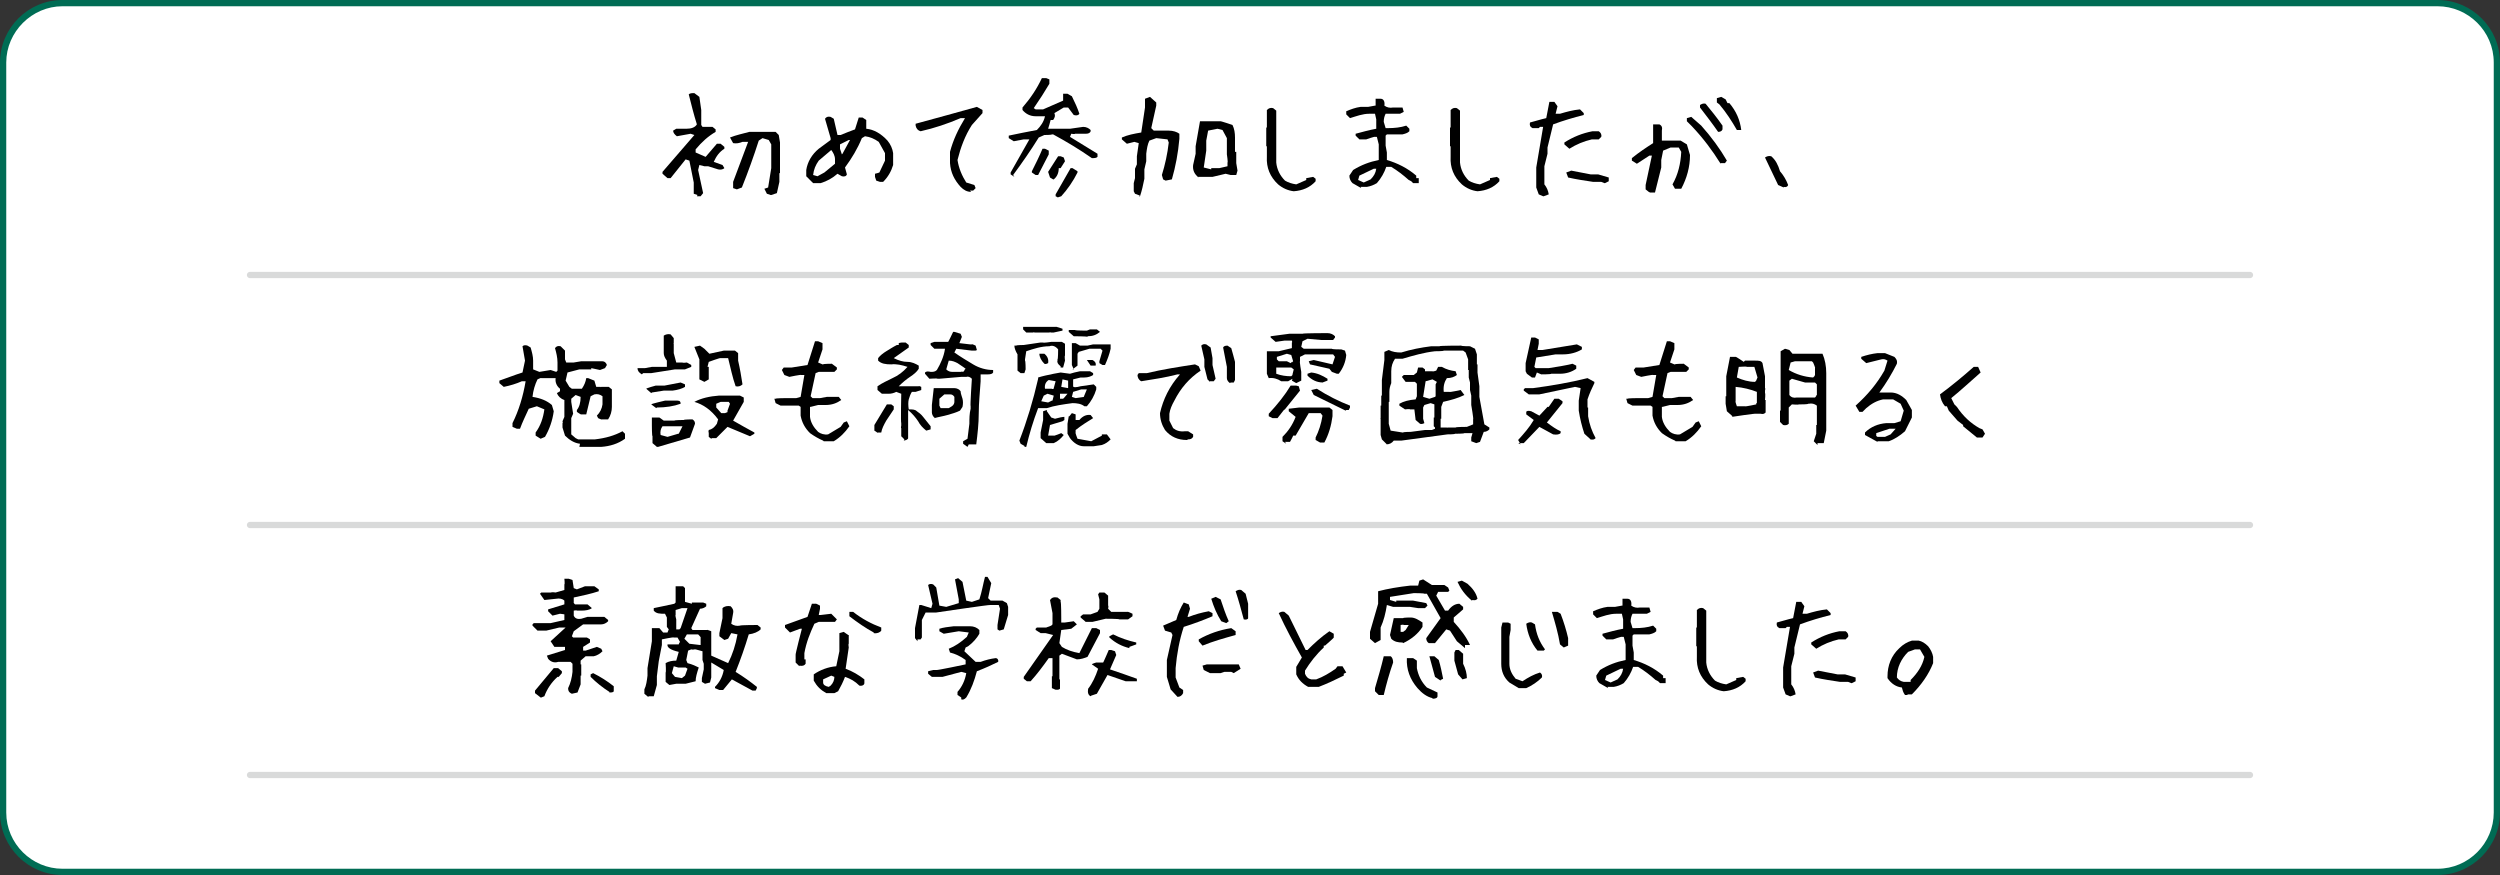 <?xml version="1.0" encoding="UTF-8"?>
<svg id="contents" xmlns="http://www.w3.org/2000/svg" version="1.1" viewBox="0 0 400 140">
  <rect x="0" y="0" width="400" height="140" fill="#333333" stroke="none"/>
  <!-- Generator: Adobe Illustrator 29.8.2, SVG Export Plug-In . SVG Version: 2.1.1 Build 3)  -->
  <defs>
    <style>
      .st0 {
        fill: none;
        stroke: #d9dada;
        stroke-linecap: round;
        stroke-linejoin: round;
        stroke-width: 1px;
      }

      .st1 {
        fill: #fff;
      }

      .st2 {
        fill: #006c54;
      }
    </style>
  </defs>
  <g>
    <path class="st1" d="M10,.5h380c5.2,0,9.5,4.2,9.5,9.5v120c0,5.2-4.2,9.5-9.5,9.5H10c-5.2,0-9.5-4.2-9.5-9.5V10C.5,4.8,4.8.5,10,.5Z"/>
    <path class="st2" d="M390,1c4.9,0,9,4,9,9v120c0,4.9-4,9-9,9H10c-4.9,0-9-4-9-9V10C1,5.1,5.1,1,10,1h380M390,0H10C4.5,0,0,4.5,0,10v120c0,5.5,4.5,10,10,10h380c5.5,0,10-4.5,10-10V10c0-5.5-4.5-10-10-10h0Z"/>
  </g>
  <g>
    <path d="M111.6,31.2l-.6-.2v-.8c0,0,0-1,0-1l-.7-3.5-.6-.2-2.4,3h-.5l-.8-.7v-.3l5.1-5.9-.6-.2-2.2.4c-.4-.3-.6-.6-.6-.9l.5-.3h1.6c.8,0,1.4-.2,1.7-.7-.5-1.6-.9-3.2-1.3-4.8.2-.2.5-.2.9-.2l.8.6.3,2.1v2.4l.2.3h1.6l.5.4v.4c-1.2.7-2.2,1.6-3.2,2.8v.5l1.6.7,1.8-2.1h.6l.6.5v.3c-.8.5-1.3,1.2-1.7,2.1l1.4.5.3.5c-.2.2-.6.3-1,.2l-1.6-.5h-.6c0,0-.8-.2-.8-.2l-.2.8.8,3.7-.4.5h-.6ZM123.3,31.2l-.6-.2-.4-.8.6-.2.5-3.1v-3.8l-.4-.7-1-.3-.6.4c-.8,2.5-1.7,5-2.7,7.5l-.8.3-.6-.2v-1c0,0,2.4-6.4,2.4-6.4h-.9c-.5.2-1,.3-1.5.2l-.5-.9c1-.4,2-.6,3.1-.9h4.2l.5.5.2,1.2v4.9h-.1v1.4l-.4,1.8-.9.3Z"/>
    <path d="M130.1,29.3l-1.1-1.1v-1c.2-1.3.9-2.5,2-3.4l1.9-1.4v-.3l-.9-3.1c.2-.3.5-.4.9-.3l.5.3.6,2.6h.5c.7-.3,1.5-.6,2.3-.9l.6-1.9h.6l.6.4v1.4c1.2.1,2.4.8,3.4,1.9.5.6.8,1.3.9,2v1.9c-.3,1-.8,1.9-1.6,2.7h-.5c0,0-.6-.2-.6-.2l-.2-.6v-.5c.1,0,.7-.2.7-.2l.9-1.9v-1.2l-1-1.8c-.7-.5-1.4-.8-2.2-.9l-.5.3c-.7,1.7-1.6,3.2-2.7,4.7l.3,1.1c-.1.3-.4.4-.8.3l-.7-.4c-.8.7-1.7,1.2-2.7,1.5h-1.2ZM131.9,27.6l1.7-1.4v-.7c0-.6-.3-1.1-.6-1.5l-2,1.7c-.5.7-.8,1.4-.9,2.3l.7.2,1.1-.6ZM134.8,24.6l1.2-2.2h-.2l-1.4.7v.7c0,0,.3.9.3.9h0Z"/>
    <path d="M155.4,30.7c-.7,0-1.2-.3-1.7-.8-1-1.1-1.6-2.3-1.7-3.8v-1.8c.5-1.9,1.3-3.6,2.4-5.4h-.7c-2.1.9-4.2,1.6-6.4,2.1-.4-.1-.7-.4-.8-.9v-.3c3.3-.9,6.6-1.8,9.8-2.7l.9.5v.5c0,0-1.7,1.9-1.7,1.9-1.1,1.7-1.8,3.6-2.3,5.6.2,1.3.7,2.5,1.4,3.6l1.3.4.2.5-.4.4h-.5Z"/>
    <path d="M162.3,28.3l-.6-.4v-.3c0,0,3-5.3,3-5.3h-.9l-1.6.3-.8-.5v-.4c1.4-.3,2.9-.6,4.5-.9.6-.6,1.1-1.3,1.3-2.2h-1.5c-.9,0-1.6-.4-2.1-1v-.4c1.3-1.5,2.3-3,3.1-4.7h.7c0,0,.5.2.5.2v.7c-.7,1.2-1.6,2.6-2.5,3.9l.3.2h1.2l3.2-1.4v-1.1h.7l.7.4c.5,1,.9,1.9,1.2,2.8-.2.3-.5.3-.9.2l-.9-1.2h-.7l-1.5.9c.2.5,0,.8-.2,1.1h-.4c0,.1-.4,1.4-.4,1.4h2c0,.1,0,0,0,0h1.5l2.1-.3c.5,0,.9.2,1.2.5v.2c-.1.3-.4.4-.8.4h-1.7c0,.1-.6,0-.6,0l-.2.5,4.4,2.7v.5c-.2.2-.5.2-.9.2-2-1.4-4-2.6-6.2-3.8h-.2c0,.1-1.2.1-1.2.1l-.9.4c-1.3,2.1-2.7,4.1-4.1,6ZM165.7,28l-.6-.4v-.2c.6-1.2,1.2-2.4,1.7-3.6h.4c0,0,.6.3.6.3v.6c0,0-1.7,3.3-1.7,3.3h-.4ZM168.5,28.7l-.5-.3-.3-.9,1.6-2.5h.4l.5.2.2.6-.7,1.1h-.3c0,.8-.3,1.4-.8,1.8ZM169.3,31.6h0s-.4-.2-.4-.2v-.3l2.4-4.2h.3c0,0,.8.5.8.5v.2c-.7,1.4-1.6,2.7-2.6,3.8l-.6.2Z"/>
    <path d="M182.4,31.3l-.8-.3-.2-.4v-1.3l.2-.8v-1.5l.3-.7v-1.3l.3-2.1-.7-.2-1.2.3-.8-.7v-.3c.9-.4,1.9-.6,3.1-.8l.6-4v-1.4l.8-.3,1,.9v.5l-.8,3.6.4.4h2.4c.7,0,1.3.2,1.7.5v.8c-.2,2.3-.6,4.4-1.2,6.5l-1,.2-.4-.2-.2-.7c.5-1.6.9-3.4,1.1-5.2l-.2-.5-1.8-.2-1.1.4c-.3.6-.4,1.3-.5,2.1v1.2l-.3,1.3v1.5c-.2,1-.4,1.9-.7,2.8h-.2ZM191.8,28.4c-.7-.5-1-1.2-.9-2l.4-1.8v-1.2l.7-4h0s2.9,0,2.9,0h.3c0-.1,2,.6,2,.6.3.6.4,1.3.4,2v2.3h.2v1.8l.2,1.2-.2.7h-.9c0,0-.8-.2-.8-.2l-2.1.5h-2.4ZM196.4,26.7v-.7c.1,0-.1-1.3-.1-1.3v-2.6l-.7-1.3-.8-.2-1.5.3-.3,1.6v1.6l-.4,2.7,1.2.3v-.2h1.3l1.3-.3Z"/>
    <path d="M207,30.6c-.9-.1-1.8-.5-2.5-1.1-1.3-1.2-1.9-2.7-1.8-4.4v-1.7h-.1v-3h.1v-2.8c.3-.3.6-.4,1-.3l.5.4v.7h0v2.4h0v2.3h0v1.7h0v1.2c.1,1.1.6,2.1,1.4,2.9.5.3,1.1.5,1.8.6l1.6-.7v-.3c0,0,1.1-.2,1.1-.2l.4.3v.4c-.9,1-2.1,1.5-3.5,1.6Z"/>
    <path d="M217.8,30.1l-1.4-.8c-.3-.3-.5-.7-.5-1.2l.6-.9c1.3-.8,2.6-1.3,4.1-1.6h0v-2.5l-.3-1.2h-.3c0-.1-1.4.4-1.4.4h-1.1l-.6-.6v-.3c1.1-.3,2.2-.6,3.3-.8h0v-1.5l-.2-.9h-.9c-1.1,0-2.1.4-3.1.7l-.6-.6v-.5c.7-.3,1.5-.6,2.3-.7h1.2l1.1-.2h.1v-1.1h.8c.5,0,.7.5.6,1.1.4.3.9.4,1.4.3h1c0,0,.5,0,.5,0l.2.7-.6.3h-1.2c0,0-1.1,0-1.1,0-.2.4-.3.8-.3,1.3l.3,1h.4c1,0,2-.1,2.9-.4l.5.5v.4c-.3.3-.7.4-1.1.5h-1.5c0,0-1,0-1,0l-.2.2v1.6l.2,1.1h0v1.2c1.7.5,3.3,1.3,4.7,2.5v.4c0,0,.4,0,.4,0v.3c0,0,0,.5,0,.5h-.9c0,0-.3-.3-.3-.3l-.4-.2c-.9-.8-1.8-1.5-2.8-2.1h-.8c-.3.9-.8,1.8-1.5,2.6-.5.3-1,.5-1.6.6h-1ZM219.3,28.7c.5-.5.8-1,.9-1.7h-.4l-2.3,1.1-.2.7.9.4,1.1-.5Z"/>
    <path d="M236.4,30.6c-.9-.1-1.8-.5-2.5-1.1-1.3-1.2-1.9-2.7-1.8-4.4v-1.7h-.1v-3h.1v-2.8c.3-.3.6-.4,1-.3l.5.4v.7h0v2.4h0v2.3h0v1.7h0v1.2c.1,1.1.6,2.1,1.4,2.9.5.3,1.1.5,1.8.6l1.6-.7v-.3c0,0,1.1-.2,1.1-.2l.4.3v.4c-.9,1-2.1,1.5-3.5,1.6Z"/>
    <path d="M246.9,31.4l-.7-.3-.4-1.1v-1h0v-2.2l1.1-6.5h-.5l-.2.2h-1c-.4-.2-.5-.5-.4-.9.8-.2,1.7-.5,2.6-.7l.5-2.6h.8c0,0,.5.7.5.7l-.3,1.2h.7c1-.3,2.1-.6,3.2-.7l.6.6v.3c-1.6.4-3.3.9-4.9,1.5-.3,1.2-.6,2.5-.9,3.7v1l-.5,2v2.9c.4.5.6,1,.7,1.6l-.8.3ZM251.1,23.8l-.8-.7v-.3c1.4-.9,2.9-1.5,4.5-1.8h1c.3.2.5.5.4.9l-.4.4h-1.1c-1.3.3-2.5.8-3.6,1.5ZM256.7,29.3l-.5-.2h-1.3c-1.3-.2-2.7-.4-4-.7l-.3-.8.8-.3c1,.2,2,.4,3.1.6h1.2l1.7.5v.2c0,0,0,.4,0,.4l-.6.3Z"/>
    <path d="M263.8,30.7l-.5-.4v-.7l1-4.7h-.4c0,0-2,1.3-2,1.3l-.8-.5v-.4c1.1-.9,2.3-1.7,3.4-2.4v-3h1c.4.2.5.5.4,1h0v1.6h.9c0,0,.4,0,.4,0h1.7l1,.6.5,1.7c0,1.9-.5,3.7-1.4,5.4h-1c0,0-.4-.7-.4-.7.9-1.6,1.3-3.3,1.4-5.2l-.4-.7h0c0,0-1.3,0-1.3,0l-1.2.5-.3,1.5v1.2c-.3,1.3-.7,2.7-1,4h-.8ZM275.3,26.2c-1.3-2.1-2.8-4.1-4.6-6l-.8-.8v-.5l.7-.2,1.6,1.4c1.6,1.8,3,3.7,4.1,5.6l-.3.4h-.7ZM274.9,21.1c-.9-1.3-1.9-2.6-2.9-3.9v-.4c.3-.2.6-.3.9-.2.9,1.1,1.8,2.2,2.7,3.5v.6c-.1.3-.4.4-.7.4ZM277.9,20.8c-.8-1.4-1.7-2.8-2.8-4.1l-.4-.3v-.7c0,0,.7-.2.7-.2l.7.4.3.6h.3c1.1,1.3,1.7,2.7,1.9,4.3h-.7Z"/>
    <path d="M285.4,30l-.9-.4-2.1-4.4c.3-.2.6-.3,1-.2.7.6,1.1,1.4,1.4,2.4.6.7,1,1.4,1.3,2.2-.1.3-.4.4-.7.3Z"/>
    <path d="M92.8,71c-.9-.1-1.7-.6-2.4-1.3l-.4-1.3v-.7c.1,0,0-.3,0-.3l.3-.7v-2.7c-.6-.2-1-.6-1.2-1.1l.5-.3v-.4c-.5-.4-.8-1-.7-1.7h-2.3c0-.1-.6.2-.6.2-.4.8-.7,1.8-.8,2.8,1.3.2,2.3.6,3.1,1.3l.3,1c-.2,1.5-.7,2.9-1.4,4.1l-.7.3-.8-.5v-.5c.8-1.1,1.2-2.3,1.4-3.7l-1.2-.5-1.3.4c-.5,1.1-1,2.1-1.4,3.2h-.5c0,0-.7-.3-.7-.3v-.6c1-2,1.7-4.3,2.1-6.7h-.6c-.9.4-1.9.7-2.9.9l-.7-.6v-.4c1.2-.4,2.4-.9,3.7-1.3l.4-1.9-.4-2.3c.2-.2.5-.2.8-.1l.5.3c.2.7.4,1.4.4,2.1v1.4l1,.4,1.8-.3.9.3.2-.2v-1.3c0-.8-.2-1.6-.4-2.3.2-.3.5-.4.9-.3l.7.7v1.4l.2.5h1.2l1.2-.2h3.3c.5,0,.7.3.8.6l-.3.5-.8.3-1.4-.3v.2h-1.9l-1.9.5-.3,1.3.6,1,.4.3h1.6c.4-.6.6-1.1.7-1.7h.3c0,0,1,.4,1,.4l.3,1h.7c0,.1.1,0,.1,0h1.2l.5.4v.4c0,0,0,.1,0,.1v2.3c0,.7-.2,1.4-.6,2h-1c0,.1-.6-.2-.6-.2l-.2-.4c.5-.5.8-1.1.9-1.8v-1.3c-.4-.3-.8-.4-1.3-.3l-.6.3-.7,2.9h-.8c0,.1-.7-.4-.7-.4v-.3c.4-.5.6-1.2.6-2.1l-.8-.3-.7.6v.5l.3,1.9-.3.7v2.6l.7.6.4.2h2.7c1.7-.2,3.1-.6,4.4-1.3l.4.4v.8c-1.1.8-2.4,1.2-3.8,1.3h-1.4c0,0-2.1,0-2.1,0Z"/>
    <path d="M102.7,59.9c-.5-.3-.7-.6-.7-1h.5c0,0,.7,0,.7,0l1.1-.2h2.4v-1c-.3-.4-.5-.8-.5-1.2v-1.3h0v-1.5c.3-.2.7-.3,1.1-.2l.5.6v.8c-.1,0,0,.1,0,.1v1.5l.4,1.5h1c0,.1.7,0,.7,0l.7.4v.3c0,0-1,.4-1,.4h-1.6l-3.8.6h-1.3ZM104.2,62.9l-.8-.7h0c0-.1,1.5-.5,1.5-.5h1.4l2.6-.5.7.3v.4c-.5.3-1.2.5-2,.6h-1.4l-1.9.3ZM105,65.3l-.8-.6h0c0-.1,2.2-.6,2.2-.6h2c.4,0,.5.2.5.5-1.1.4-2.4.6-3.8.6ZM105.1,71.5l-.7-.6v-1.1c-.1,0-.1-1.7-.1-1.7h0v-1.3h0s1.2,0,1.2,0l.7.5h1.7c0-.1,1.4-.1,1.4-.1h.1c0-.1,1.4-.1,1.4-.1.3.2.4.4.4.7l-.8,2.2-5.1,1.5ZM108.6,69.4l.6-1.2h-3.2c-.3.4-.4.9-.3,1.4l1.1.3,1.7-.5ZM113.8,70.2l-.4-.3v-.7c-.1,0,0-.4,0-.4.5-.1.9-.4,1.3-1l.2-.7c-1.1-1.5-2.4-2.4-3.8-2.8h0c1.1-.6,2.5-.9,3.9-1h3.4l.6.3v.7c0,0-1.7,3-1.7,3,1.2.7,2.3,1.3,3.4,1.9v.2c0,0-.7.4-.7.4l-3.6-1.5-1.8,1.8h-.7ZM117.7,61.8c-.5-1.4-.8-2.9-1.2-4.5h-1.2c0-.1-1.9.6-1.9.6l-.2.8h.2v2l-.7.4-.8-.4h0v-3.2l-.8-2,.9-.2.7.5.8.8,2.3-.5h1.8l.5.4v1.2c.3,1.3.5,2.5.7,3.8-.3.3-.7.4-1.1.3ZM116.4,66v-.3l.4-1.1-.2-.3h-1.3l-.7.3v.6l.8.9h.6l.5-.2Z"/>
    <path d="M131.7,70.5c-.7-.3-1.4-.7-2.1-1.2-.8-.8-1.3-1.7-1.5-2.8v-1.4l-.3-.2h-2.9c0,0-.8-.4-.8-.4l-.2-.7h.2c0-.1,1.7-.1,1.7-.1h0c0,0,1.6,0,1.6,0l.7-.2.6-3.5h-.5c0-.1-1.9.3-1.9.3l-.8-.3-.4-.8.3-.4h1.3l2.5-.4,1.2-3.8h.5c0,0,.7.3.7.3v1c0,0-.7,2.1-.7,2.1l.7.3h.1c0-.1,1.4-.1,1.4-.1l.8.6v.3l-.4.4h-2.5l-.5.2-.8,3.7.3.3h1.2l1.1-.2h1.9l.4.5c-.7.5-1.5.8-2.5.8h-1.2l-1.2.3h-.1v1.6c.1.9.6,1.7,1.3,2.4.4.3,1,.5,1.6.4l2-1.2.5-.7.5-.2.4.8c-.7,1-1.5,1.8-2.5,2.4h-.5c0,0-1.1,0-1.1,0Z"/>
    <path d="M140.5,69.3h0c0,0-.6-.4-.6-.4v-.9c0,0,2-3.3,2-3.3h.7c0,0,.4.3.4.3v.5c-.4.6-.8,1.2-1.2,1.8-.4.7-.7,1.3-.8,1.9h-.6ZM144.7,70.3l-.5-.5v-1.3c-.1,0,0-.4,0-.4v-.4c-.1,0,0-4.7,0-4.7l-.8-.3c-.4.2-.8.3-1.2.3h-1.1l-.7-.6v-.6c.7-.5,1.6-.9,2.4-1.3.9-.4,1.7-1,2.4-1.8-.9-.3-1.8-.5-2.6-.4-.9,0-1.6-.1-2.1-.6v-.4c.3-.4.8-.8,1.3-1.1s1.1-.7,1.7-1h.3v-.3c0,0,.3-.1.5-.1h.6l.5.4v.4l-2.4,1.7c.8.4,1.5.6,2.2.6.7,0,1.3.3,1.8.6v.5c-.3.5-.8.9-1.4,1.3-.6.4-1.2.9-1.8,1.5h3.2c0-.1.4.1.4.1v.5c0,0-.9.3-.9.3h-.6c-.2.3-.4.8-.5,1.2-.1.4-.1,1,0,1.6.6,0,1,0,1.3.3.3.2.7.5,1,.9l1.2,1.5v.5l-.7.2c-.5-.4-1-.9-1.3-1.5-.4-.6-.9-1.2-1.6-1.8v4.5c0,.1-.1.2-.3.3-.1,0-.3.1-.4.1ZM154.8,71.5l-.7-.5v-.4l.7-.4c.1-.8.2-1.6.3-2.4,0-.8,0-1.6.2-2.4v-.4c-.1,0,.2-4.4.2-4.4-.3-.3-.6-.4-.9-.3-.3,0-.5,0-.8,0l-3.5.3h-.3c0-.1-1.3,0-1.3,0l-.7-.8v-.2c.2-.2.5-.2.9-.1.4,0,.7,0,1-.3.3-.5.6-1.1.8-1.6.2-.5.4-1.1.5-1.8h-1.7c0,0-.6-.6-.6-.6v-.3l.6-.2h2.2c0,.1.8-1.6.8-1.6h.2c0,0,1,.3,1,.3l.2.5-.4,1,1.7.2h.3c0-.1.6.2.6.2l.2.7c0,0-.1.1-.3.1-.1,0-.3,0-.5,0l-2.5-.3-.3.6c1,.7,2,1.3,3,1.9,1,.6,2.1.9,3.2.9v.4c-.1.2-.4.3-.8.3h-1.2v1.1c-.1,1.7-.3,3.4-.3,5.1s-.2,3.4-.4,5h-1.2ZM149.6,66.9c-.3-.2-.5-.6-.5-.9v-1.2l.3-2.7h2c.4,0,.9,0,1.3,0s.8.2,1,.5c0,.4.2.8.3,1.2.1.4.1.8,0,1.3l-.4.6c-.6.3-1.3.5-2,.7-.7.2-1.4.3-2.1.5ZM152.3,65c.3-.2.4-.5.4-.7,0-.2,0-.5,0-.8-.2-.3-.4-.4-.7-.4h-.9l-.8.7v1.1l.2.4h1.3l.5-.3ZM154.3,59.2l.2-.2c-.5-.4-.9-.6-1.3-.9-.4-.2-.8-.4-1.4-.4l-.4,1.4c.3.3.6.4,1,.4.4,0,.8,0,1.1,0h.3c0-.1.3,0,.3,0l.2-.2Z"/>
    <path d="M169.7,58.6c-.4-.3-.6-.6-.5-.9v-.2c.1,0,.1-1.6.1-1.6-.4-.5-.9-.7-1.4-.5-1.3,0-2.5.4-3.7.8l-.2,1.3v.2c.1,0,.1,1.4.1,1.4l-.2.6h-.6l-.5-.4v-.6h0v-2c-.3-.5-.5-1-.5-1.4h.3c0-.1,1.2-.1,1.2-.1l2.7-.4h.4c0,.1,1.3-.1,1.3-.1h1.7l.5.3h0v1.9c-.1,0,0,.8,0,.8l-.3,1.1h-.4ZM164,71.4l-.7-.4-.2-.5c1.2-3.1,2.2-6.4,3-9.9v-.2c.6-.2,1.5-.4,2.5-.6l1.1-.2,1.5.2.7-.2.9-.2h1.6l.5.3v.3c-.3.2-.8.4-1.4.4h-.6l-1.2.3v1.1c0,.2.5.2,1.2,0l2.1-.3.4.4v.4c-.3,1-.8,1.9-1.5,2.7h-.4c-.5-.4-1.2-.5-1.9-.5-1.5.2-2.9.4-4.1.8h-.5c0,0-.9,0-.9,0-.8,2.1-1.4,4.1-1.9,6.2h-.4ZM164.2,53.2l-.5-.5v-.4h0s4.7,0,4.7,0h.5c0-.1,1.1.3,1.1.3v.3c0,0-1.4.3-1.4.3h-.5c0-.1-.2,0-.2,0h-2.4c0-.1-.2,0-.2,0h-1.3ZM167.1,58.2c-.5-.5-.8-1.1-.8-1.6h.8c.5.4.7.9.6,1.5-.2.1-.4.2-.6.1ZM167.5,65.8l.7,1,.6.2c.7-.2,1.2-.3,1.5-.3v.5l-.3.2-2,.6-.3,1.7h.9c0,.1,1.2-.4,1.2-.4l.4.3c-.4.5-.9,1-1.6,1.3h-1.2l-.9-.8v-.9l.4-2v-1.4s.6-.2.6-.2ZM168.4,64.1l.2-.8-1-.3-.6.3-.4.9,1.1.2.6-.3ZM168.6,62.1l.3-1.1-1.1-.2c-.5.3-.7.8-.6,1.4h1.1c0,.1.3,0,.3,0ZM170.3,63.6l.5-.6h-1.2v.8s.5,0,.5,0l.2-.2ZM170.9,62.1v-1.2l-.9-.2-.2,1.2,1.1.2ZM174,53.9h0c0-.1-2.2-.1-2.2-.1l-.8-.7v-.3h0s.9,0,.9,0h.1c0,.1,1.9.1,1.9.1l.5-.2h1.1l.5.4h0c-.6.5-1.2.7-2,.7ZM171.1,66.6l.4-.5.6.2v.9h.6c.5-.6,1.1-.9,1.8-.8l.4.5c-.8.5-1.8,1.1-2.8,1.9v.4c-.1,0,.3,1,.3,1l2.2.4,1.7-.9v-.2c0,0,.8,0,.8,0l.6.8c-.4.4-.8.7-1.4.9l-1.3.2h-1.6c-.8,0-1.6-.5-2.2-1.3l-.4-.7v-1.6c0,0,.2-1.2.2-1.2ZM173.4,63.5l.5-1.2h-.9s-1.3.4-1.3.4l-.2.8.6.2,1.4-.2ZM171.8,59.1l-.3-.7h0v-3.5c0,0,.6,0,.6,0l.7.4h1.2l.9-.2h2.3c0,0,.5,0,.5,0v.7c-.2.9-.5,1.7-.9,2.6h-.4c0,0-.5-.3-.5-.3v-.3c0,0,.5-1.7.5-1.7l-.3-.3h-1.8l-1.7.5-.2.3v1.9l-.8.6ZM174.5,58.5l-.6-.9h0c0,0,.9,0,.9,0,.4.2.6.5.5.9h-.7Z"/>
    <path d="M189.9,70.4c-1.4,0-2.6-.5-3.5-1.6-.5-.8-.8-1.7-.8-2.7.5-2.2,1.5-4.3,3.2-6.2h-.4c-1.9.5-3.9.8-5.8,1.1-.4-.2-.6-.6-.6-1l.2-.3h1.3c2.5-.6,5.1-1,7.7-1.4l.6.3.3.7c-1.8,1.2-3.2,2.8-4.2,4.8-.4.7-.7,1.4-.8,2.1v1.1l.6,1.2c.5.4,1.1.6,1.9.5h.5c0,0,.8.5.8.5v.4c-.2.3-.4.4-.8.4ZM193.6,61.1l-.4-.4-.5-2v-1.2l-.5-2.2c.2-.2.4-.3.8-.2l.7.5.3,1.7v1.1l.5,2.2-.3.4h-.6ZM196.8,61.3c-.3-.2-.5-.5-.5-.8v-1.8l-.6-3.1c.1-.2.3-.3.7-.3l.6.4c.2.7.4,1.4.6,2.2v2.9l-.2.4h-.5Z"/>
    <path d="M206.8,60.6l-.7.4h-1.1c-.6-.4-1.3-.6-2-.5l-.3-.7v-3.6c0,0,.2,0,.2,0h1.7l2.1-.5v-.9c.1,0,0-.3,0-.3h-1.2l-1.4.2-.8-.7v-.2l3-.4h2.1c0-.1,4-.1,4-.1.5,0,.9.2,1.2.5v.2c0,0-.3.4-.3.4h-1.9l-2.2-.2-.8.4-.2.9.4.3h1.7c0,0,.1,0,.1,0h2.7c0,.1,1.2.1,1.2.1h.3c0,0,.6.2.6.2l.2.7c-.1,1.1-.5,2.1-1.2,3h-.3c0,0-.8-.3-.8-.3l-.4-.5-3.1-.7-.2-.5.8-.2,3,.7.4-1.2-.3-.4h-2.7c0,0-1.8,0-1.8,0l-.8.4v.7c-.1,0,.2,1.7.2,1.7v1.4l-.8.4-.7-.4ZM205.5,65.5l-1.1,1.4h-.8c0,0-.6-.3-.6-.3v-.4c1.4-1.5,2.6-3,3.5-4.5h.9s.4.1.4.1l.2.7-2.5,3.1ZM206.7,58l.2-.2-.3-1-.7-.2-1.6.5v.4l.3.3h1.3l.6.3.2-.2ZM206.8,59.9l.2-.8-.4-.3h-2.4v1c.8.3,1.6.4,2.4.4l.2-.2ZM205.8,71l-.6-.4v-.7c.9-.9,1.6-1.9,2.1-3.2l-1.1-.9v-.4c0,0,1.7-.2,1.7-.2h4.8l.5.4v1c-.2,1.5-.6,2.9-1.3,4.2h-.7c0,0-.7-.4-.7-.4v-.4c.5-1,.9-2.2,1.1-3.5l-.3-.4h-1.9l-2.1,3.6h-.4c0,.1-.5,1-.5,1h-.8ZM211.7,61.2c-1,0-1.8-.4-2.5-1.1v-.3c0,0,.6-.2.6-.2,1,.1,1.8.5,2.6,1v.3c0,0-.8.3-.8.3ZM215.3,65.7l-5.1-2.5-.4-.8.9-.2c1.7,1.1,3.5,2,5.3,2.7v.3c0,0-.2.4-.2.4h-.4Z"/>
    <path d="M221.9,71.1l-.8-.8-.2-.7v-2.6c-.1,0,0-.1,0-.1v-2h.1v-1.6h.1v-1.2h0v-1.3l.4-3.2v-1.3l.7-.3c.6.3,1.2.4,2,.4,1.6-.5,3.2-.8,4.8-1h1.3c0-.1,3.4-.1,3.4-.1h.1c0,.1,1.4.1,1.4.1l.8.4.3.9v1.6h.1v1.3l.3,2.2v1.7l.8,4.4.8.5v.3c-.2.2-.5.4-.9.4l-.6,1.6-.6.2-.8-.3v-.6c0,0,.2-.7.2-.7h-1.3c0,.1-1.5.1-1.5.1h0c0,.1-1.2.1-1.2.1l-7.4,1h-1.2c-.3.4-.7.6-1.2.6ZM229.6,68.8v-.4l-.2-.2v-1.4h.1v-2.1l-.6-.2-1,.3-.2.4v1.8l.2.7c-.2.1-.5.2-.7.1l-.7-.6-.2-1.7h-.7c0-.1-.8,0-.8,0l-.9-.6v-.3c.7-.4,1.5-.6,2.6-.7l.2-.5v-2l-.3-.3h-1.5l-.6-.8.3-.3h1.6l.5-.4.2-.8h.7c0,0,.4.3.4.3v.3h1.2c0,.1.6-.1.6-.1l.3-.6h.6c.7.4,1.4.6,2.2.7l.2.6c-.4.3-.9.5-1.6.5-.4.6-.6,1.3-.5,2.2h.9c0,.1,1.8-.3,1.8-.3l.6.8c-1,.5-2.1.8-3.4,1.1l-.3.8v1.9h-.1v1.4h1c0,.1.1,0,.1,0h1.3c0-.1,1.8-.1,1.8-.1l1-.4v-.8c.1,0-.3-2.3-.3-2.3v-1.5l-.2-.9v-1.2l-.2-.8v-1.2h-.1v-1.7l-.4-1.1-.4-.3h-3.1c0,.1-1.4.1-1.4.1-1.8.2-3.5.7-5.2,1.2h-1.2c-.4.6-.6,1.2-.6,2v1.6c0,0,0,.3,0,.3-.2.5-.3.9-.3,1.4v1.6h-.1v3.5c0,0,.3,1.1.3,1.1l1.9.3h.1c0-.1,1.2-.1,1.2-.1l2.3-.3h1.1l.5-.2ZM229.7,63.4v-.3h0v-1.6l.2-.4-.7-.4-1.1.3-.4,2.5,1,.3.9-.3Z"/>
    <path d="M243.3,71.1l-.4-.7c.9-1,1.8-2,2.5-3.2l-1.2-.9v-.4c.1-.2.4-.2.8-.1l1.3.7,1.3-1.4h.2l.9-1.3h.7c0,0,.6.4.6.4v.3l-2.5,3.1c.8.6,1.5,1.1,2.2,1.4v.3c-.2.2-.6.3-1.2.2l-2.2-1.2-2.5,2.6h-.9ZM254.6,70.4l-1.1-1c-.4-1.2-.7-2.4-.9-3.7v-1.6l.3-2-.9-.2-5.7,1.2h-1.7c0,0-.8-.6-.8-.6v-.2l.2-.2h1.3c3-.4,5.9-.9,8.7-1.6l1.1.6v.2c-.4.8-.8,1.7-1.1,2.6v1.3h.1v1.4c.2,1.3.6,2.4,1.2,3.5-.2.2-.4.3-.7.2ZM245.1,60.4l-.8-.6-.2-.4v-1.3l.9-4.1h.6c0,0,.6.3.6.3v.7c0,0-.2,1-.2,1h.8l5.5-.9.8.4v.4c-.8.5-1.9.8-3,.8h-1.2l-3.1.5-.3,1.5.2.2h2.1c1.3-.2,2.6-.4,3.8-.7l.6.3v.5c-.7.5-1.6.8-2.6.8h-1.4c0,.1-1.6.1-1.6.1l-.7-.3-.3.8h-.4Z"/>
    <path d="M268,70.5c-.7-.3-1.4-.7-2.1-1.2-.8-.8-1.3-1.7-1.5-2.8v-1.4l-.3-.2h-2.9c0,0-.8-.4-.8-.4l-.2-.7h.2c0-.1,1.7-.1,1.7-.1h0c0,0,1.6,0,1.6,0l.7-.2.6-3.5h-.5c0-.1-1.9.3-1.9.3l-.8-.3-.4-.8.3-.4h1.3l2.5-.4,1.2-3.8h.5c0,0,.7.3.7.3v1c0,0-.7,2.1-.7,2.1l.7.3h.1c0-.1,1.4-.1,1.4-.1l.8.6v.3l-.4.4h-2.5l-.5.2-.8,3.7.3.3h1.2l1.1-.2h1.9l.4.5c-.7.5-1.5.8-2.5.8h-1.2l-1.2.3h-.1v1.6c.1.9.6,1.7,1.3,2.4.4.3,1,.5,1.6.4l2-1.2.5-.7.5-.2.4.8c-.7,1-1.5,1.8-2.5,2.4h-.5c0,0-1.1,0-1.1,0Z"/>
    <path d="M277.2,66.6l-.9-.8-.2-1.2v-1.2h.1v-1.9h0v-1.3l.6-3.1h.9c0-.1,1.3.8,1.3.8l.2-.2h1.6c.6,0,1,0,1.2.4l.4,2.1v1.9c.1,0,0,.4,0,.4v.4c.1,0,0,1.1,0,1.1h.1v2c-.2.2-.4.3-.8.2h-.7c0-.1-3.9.5-3.9.5ZM281,64.8v-.3h.1v-1.8c-1-.4-2.2-.7-3.4-.8v2.3c-.1,0,.2.8.2.8h1.3c0,.1,1.8-.3,1.8-.3ZM280.9,61.1l.3-.7-.5-1.7h-1.2c0-.1-1.3,0-1.3,0l-.3,1.7c.9.4,1.9.7,2.9.7l.2-.2ZM290.8,71.2l-.6-.6.4-1.2v-1.4h.1v-3.1c-.4-.3-.8-.4-1.3-.3h-.1c0,.1-1.1.1-1.1.1h-.4c0,.1-1.1,0-1.1,0l-.5.5v2.6c-.2.2-.5.3-.9.2l-.5-.5v-1.8h.1v-2.8h0v-2.6c0,0,0-.4,0-.4v-1.2c0,0,0-.9,0-.9h0v-1.6l.7-.4.7.2.5.6h3.6c0,0,1.2,0,1.2,0,.4.9.6,2,.6,3.1v5.5c0,0,0,0,0,0v3.7l-.4,2h-1ZM290.4,60v-1.1c.1,0-.3-.9-.3-.9l-.2-.2h-2.7c0,0-.7.2-.7.2l-.3,1.2c1.2.7,2.5,1.1,3.9,1.2l.2-.2ZM290.5,63.4l.2-.2v-1.7l-.3-.3h-1.6l-2.1-.6-.4.3v2.3c.3.4.7.5,1.2.4h.1c0,0,2.8,0,2.8,0l.2-.2Z"/>
    <path d="M300.4,70.7l-2-1.1v-.4c.9-.9,2.1-1.4,3.4-1.5h1.3l1-.3.5-1.7-.5-1.1-1.2-.7h-1.6c-1,.2-1.9.7-2.7,1.4l-.6.6h-.5l-.6-1c1.9-1.7,3.4-3.5,4.6-5.6l.5-1.6c-.3-.2-.6-.3-1-.2l-2.4.6-.8-.7v-.3c.9-.3,1.7-.5,2.6-.6h1.2l1.5.6c.3.3.5.6.4,1.1-.8,1.6-1.7,3.1-2.8,4.6h.3c0,0,1.5,0,1.5,0,1,0,1.8.5,2.5,1.2l.9,1.6v1.2l-1.1,2.2c-.8.7-1.7,1.3-2.6,1.6h-1.6c0,0-.2,0-.2,0ZM302.5,69.5l.8-.9h-1l-2.1.7v.4c-.1,0,.2.2.2.2h1.2l.9-.4Z"/>
    <path d="M316.3,70l-2.2-1.8v-.2l-.9-.7-1.4-1.6-.3-.7h-.3c-.5-.6-.7-1.2-.8-1.9,1.9-1.4,3.7-2.9,5.4-4.4h.7l.4.9c-1.6,1.4-3.1,2.8-4.7,4.1l.5,1,.4.4c1,1.5,2.2,2.6,3.6,3.4l.5.2.4.7-.4.6h-.9Z"/>
    <path d="M91.3,110.9c-.3-.2-.4-.4-.4-.8.4-.8.6-1.7.7-2.6v-1.3l-.3-.3h-2c-.6.2-1.2,0-1.6-.5l-.2-.5,2.9-.9v-.5h-1.7c0,0-.6-.9-.6-.9l2.4-2.2h-1l-2.1.5h-1.4l-.8-.8v-.2l.2-.2h2.7l2.2-.5v-.9c.1,0-.7-.1-.7-.1l-1.2.3-.7-.7v-.3l2.6-.8v-.6c-.3-.3-.8-.4-1.3-.3l-1.9.2-.7-1,.2-.2h1.6c0-.1.7,0,.7,0l1.4-.4v-.9c.1,0,0-.9,0-.9h.7c0,0,.6.2.6.2l.2,1.3.5.2,1.3-.5h1.5l.7.5v.3c-1.2.4-2.6.7-4,1v.8c-.1,0,.2.3.2.3h2c0,0,.7.6.7.6-.4.3-1,.4-1.7.4h-.7c0-.1-.5,0-.5,0v.8c.2.5.7.6,1.2.5l1-.3h1.7c0,0,1,0,1,0l.6.5v.2c-.3.3-.7.5-1.1.5h-2.9l-1.5,1.1-.3.8.2.2h2.2l.5.3v.5c0,0-1.1.7-1.1.7v.6h.4l1.8-.6.7.3.2.4c-.4.4-.9.7-1.4.8h-1.3l-.8.7v.6h.1v1.8h-.1v1.4l-.5,1.3-.9.2ZM86.5,111.6l-.9-.7v-.4l3-3.6h.7l.6.5v.3l-.5.6h-.2c-1,.9-1.7,2-2.1,3.1l-.5.2ZM97.5,110.7c-1.1-.7-2.1-1.5-3-2.4v-.4l.4-.2c1.2.6,2.3,1.3,3.3,2.1v.8c-.1.2-.4.2-.7.2Z"/>
    <path d="M103.7,111.5l-.6-.5v-.7c.3-.6.4-1.4.5-2.2v-1.2l.7-4.3v-2.1h0s1.2,0,1.2,0l.6.7h.7l.2-.5-.3-.4v-1.5l-.3-.6c-.8,0-1.4,0-1.8-.5v-.4c.9-.2,2-.4,3.3-.7l.2-.2v-2.6c-.1,0,0,0,0,0h1.2l.3.3v2.2l1.1.3v-.2h1.8l.5.2v.4c-.2.2-.6.4-1,.4l-1.4,3.1.2.3h2.3c0-.1.7.2.7.2v.8c0,0,0,.1,0,.1v3c.9.4,1.8.8,2.7,1.2.7-1.4,1.2-2.9,1.5-4.6l-1-.2-.5.9-.6.2-.8-.6v-.5l.5-2.4v-1.6c.3-.3.8-.4,1.3-.3.3.3.5.6.4,1.1l-.3,1.7c.4.3.9.4,1.4.3h0c0-.1,2.8-.1,2.8-.1l.5.4v.3c-.4.4-1.1.7-1.9.8-.6,2-1.3,4-2.1,6,1.3.8,2.4,1.6,3.4,2.4v.2l-.2.4h-.5l-3.3-1.8-1.4,1.7h-.6l-.7-.3v-.2c.7-.7,1.2-1.6,1.4-2.7l-2-1.2v2.4c0,0-.2.8-.2.8l-.8.2-.5-.3v-.6l.3-1.4v-.9s-.2-.6-.2-.6v-1.4s-1.1-.3-1.1-.3h-.3c0,.1-.4,0-.4,0l-.5.2-.3,1.5.2.5c.8.2,1.4.5,1.8.7-.3.9-.5,1.6-.5,2.2l-1.6.4h-1.5l-1.1.2-.6-.5v-1.5c.1,0,0-1.5,0-1.5.5-.3,1.1-.4,1.7-.4l.4-1.4c-1.3-.3-1.9-.7-1.8-1.2h.8c0,0,.8,0,.8,0h.2c0-.1.2-.4.2-.4l-.4-.7h-.6c0-.1-1.9.3-1.9.3v.9c0,0-.5,2.6-.5,2.6l-.3,2.4v1.4l-.5,1.8h-.8ZM109.6,108.1l.4-1.1-.3-.2h-1.2l-.7-.2-.3,1.1.5.6,1.1.2.5-.4ZM108.9,100.5l1.1-3.2h-.9l-1,.3v.8c-.1,0,.1.7.1.7v1.6h.5l.2-.2ZM112.1,103.2v-1.2c.1,0-.4-.5-.4-.5h-1.8l-.4.7.8.8,1.7.2Z"/>
    <path d="M127.9,106.6l-.6-.6v-1.2c-.1,0,1-4.2,1-4.2h-.3l-1.6.6-.8-.8v-.4l3.6-1.3.7-2.1h.6c0-.1.7.3.7.3v.5c0,0-.2,1-.2,1h.3c0,0,1.7-.2,1.7-.2l.9.9-.3.4h-1.1c0,0-1.5,0-1.5,0l-.7.3c-.7,1.5-1.3,3-1.6,4.7v1h.2v.7c-.2.3-.5.4-1,.3ZM132.2,110.9c-.9-.5-1.5-1.1-2-2v-1c1-.7,2.3-1.2,3.6-1.3l.5-2.4v-2.1c0,0,0-.8,0-.8l.7-.2.7.5h.1v1.4c-.1,0,0,.6,0,.6l-.5,3.4c1.1.4,2.1,1,3,1.7v.6c0,.3-.4.5-.8.4-.7-.7-1.4-1.1-2.3-1.4-.3.8-.7,1.6-1.1,2.3l-.6.3h-1.3ZM132.9,109.7c.4-.4.6-.9.6-1.4l-.5-.2-1.3.6v.5c0,.4.4.6.9.7l.3-.2ZM139.8,101.2c-1.3-.7-2.6-1.6-3.9-2.6v-.7c0,0,.6,0,.6,0,1.4,1.1,2.9,1.9,4.5,2.5v.5c-.2.3-.7.5-1.2.4Z"/>
    <path d="M146.8,102.6l-.4-.5v-1.6l.7-3.7h.3c0,0,1.6.5,1.6.5l.2-.7-.7-3c.2-.2.5-.2.8-.1l.5.5.5,2.9,1.1.2,2-.6v-.6l-.6-3.2.5-.2.7.6.6,3,.9.2,1.2-.4c.4-1.2.6-2.5.9-3.6h.4c0,0,.6,1,.6,1l-.5,2.4.4.4h1.9l.7.4.2.6v1.3l-.7,2.3-.7.2-.3-.2v-.7l.4-2.6-.2-.6h-1.3c0-.1-8.7,1.2-8.7,1.2h-1.7l-.6,1.2v2.4c0,0,0,.4,0,.4l-.2.3h-.5ZM153.8,111.6l-.6-.4v-.5c.7-.8,1.2-1.8,1.4-3l-.8-.2-3,.8h-1.7l-.6-.5v-.4l.8-.2h.5c0,.1,4.7-.9,4.7-.9v-.7c-.8-.6-1.7-1-2.5-1.2l-.2-.6c1-.4,1.9-1,2.9-1.9l.3-.7-1.6-.2-2.4.4-.7-.4v-.4c.6-.2,1.4-.3,2.3-.4h2.6c.6,0,1.1.2,1.5.6v.6c-.4.7-1,1.4-1.8,2l-.4.2-.2.6,1.8,1.7h.8c.8-.3,1.6-.5,2.4-.6.3,0,.5.3.4.6-1,.5-2.1,1-3.4,1.5-.4,1.5-.9,2.9-1.7,4.2-.3.3-.5.4-.8.3Z"/>
    <path d="M169,110.4l-.7-.3v-.6c0,0,0-1.3,0-1.3h.1v-2.9h-.6c-1,1.4-1.9,2.6-2.9,3.7h-.6l-.5-.4v-.3l4.7-6.7-1.2-.3h-.8c0,0-.8-.5-.8-.5v-.2l.2-.2h1.5l.8-.3.2-.2v-1.8l-.4-2.1c.3-.4.6-.5,1.2-.4l.5.4v.3c.1,0,.1,2.6.1,2.6v.7h.6l1.4-.2.5.5-.9.7-1.6.2-.3,2.1.4.6c.8.5,1.7.8,2.8,1l2-4h.7c0,0,.6.3.6.3v.5c0,0-2,3.8-2,3.8-.5.2-1.1.4-1.7.4l-2.4-.9-.4.3v3.8h.1v1.5c-.2.2-.5.2-.9.1ZM173.6,99.4l-.7-.6v-.2l.4-.3h1.2l1.1-.4.3-.5v-1.5l-.2-.8.2-.3h.8l.6.5v1.6c.1,0,0,.5,0,.5l.5.5h2.6c0-.1.8.3.8.3v.4c0,0-.7.5-.7.5h0c0,0-1.3,0-1.3,0h-.1c0-.1-2.2-.1-2.2-.1l-2.1.5h-1.1ZM174.5,111.4c-.4-.2-.5-.6-.4-1.2.7-.9,1.2-2,1.6-3.2l-1-.7h0c0-.1.7-.3.7-.3h1.1c0,.1.9-2,.9-2h.4c0,0,.6.2.6.2l.2.6-1,2.3c1.5.5,2.9,1,4.3,1.5v.4c0,0-.6,0-.6,0h0c0,0-1.2,0-1.2,0l-2.9-1-1.7,3-.9.3ZM180.7,103.7c-1.2-.3-2.2-.8-3.2-1.7v-.2c0,0,.6-.3.6-.3,1.2.6,2.4,1,3.7,1.3v.3c-.2.1-.6.2-1.1.4Z"/>
    <path d="M188.4,111.5l-1.1-1.2-.6-2v-1.1h0v-1.6c.3-1.3.6-2.6.9-4l-.2-.4-1-.3-.3-.8,2.1-.9c.3-1.1.7-2,1.2-2.8l.8.3.2.7-.4,1.3h.2c1-.4,2.1-.7,3.2-.9l.6.3v.5c-1.4.6-3,1.2-4.6,1.7-.7,2.1-1.1,4.3-1.3,6.6h0v1.5l.6,1.6.6.4v.5c-.2.4-.5.6-.9.6ZM192.4,103.3l-.6-.7v-.3c1.6-.9,3.3-1.5,5.2-1.8l.7.5v.6c-1.8.5-3.6,1-5.3,1.7ZM193.6,107.7l-1-.5-.2-.7.7-.2h0c0,0,1.7,0,1.7,0h0c0,0,3.4,0,3.4,0l.3.7-1.1.7-.4-.2h-1.1l-.6.2h-1.9ZM196.2,99.7l-.8-.3c-.7-1.1-1.2-2.3-1.6-3.6l.7-.3.8.4c.4,1.2.8,2.4,1.3,3.5l-.4.3ZM199,99.1c-.4-1.5-.8-3-1.3-4.5.3-.2.6-.3.9-.2l.7.6.4,1.6v2.3c0,.2-.4.3-.7.2Z"/>
    <path d="M209.3,109.9c-.9-.5-1.5-1.1-1.9-2v-1.2l.9-1.5c-1.3-2.3-2.6-4.7-3.7-7.1.3-.2.6-.3.9-.2l.7.6,2.7,5.5h.3c1.1-1.1,2.2-2.1,3.5-3l.7.4v.6c.1,0-1.4,1.3-1.4,1.3h-.2v.3c-1.2,1.1-2.2,2.4-3,3.7v.5c.2.5.5.8,1,.9h.8c1.1-.4,2.1-1,3.1-1.7l.3-.4h.8l.6,1-.4.2v.3c-1.4.7-2.7,1.3-4,1.8h-1.7Z"/>
    <path d="M234.4,103.7l-1.3-1.1-1.1-1.7-.6-.2-1.8,2.2h-1c-.3-.2-.4-.5-.4-.8l2.3-3.2-2.2-3.9h-.4c0-.1-1.7-.1-1.7-.1l-3.8.6v.5l1,.3v-.2h2.7l2.1.4.2.4-.4.4h-1.1l-1.3-.2h-2.7l-1-.3c-.2,1.3-.5,2.5-1,3.6v2l-.9.5-.8-.7v-1.1l1.3-4.5v-2c1.5-.4,3.3-.7,5.1-.9h1.3l.2-.8.6-.2,1.4.9h2l.6.4.2.5-.2.2h-1.6l-.3.6,1.4,2.4h.5c.5-.7,1.1-1.1,1.8-1.1l.6.5v.4l-1.5,1.3v.7c1.1,1.2,2,2.4,2.6,3.7h-.8ZM220.6,111.2l-.6-.6v-.5c.5-1.7,1-3.4,1.4-5.1h0s1.1,0,1.1,0c.3.2.4.6.4,1-.6,1.7-1.1,3.5-1.5,5.2h-.8ZM224.4,102.8c-.7,0-1.3-.1-1.8-.6l-.2-.6.6-2.7h.4c0,0,1,0,1,0h.1c0-.1,1.2-.1,1.2-.1.7,0,1.3.4,1.9.8v.7c-.7,1.1-1.8,2-3.1,2.6ZM224.9,100.8l.5-.8h-.8c0-.1-.5,0-.5,0v1.1c-.1,0,.4,0,.4,0l.4-.3ZM229.2,111.7c-.9-.2-1.7-.8-2.4-1.6-1.2-1.4-1.8-3-1.7-4.8h1c0,0,.6.4.6.4v1.2c.2,1.1.7,2.2,1.6,3.1l1.7.8v.6c0,.3-.4.4-.8.4ZM230.5,108.9l-.9-.6-.9-3.3h.8c0,0,.7.6.7.6.3,1,.5,2,.7,3l-.4.2ZM234,108.7l-.7-.8-.6-2.2v-1.3l.2-.4h.5l.7.6v1.6c.4.8.6,1.6.6,2.3l-.7.2ZM235.5,96.1c-1.1-.9-1.8-1.9-2.3-3l.7-.2.9.5c.8.7,1.4,1.5,1.6,2.4-.2.2-.4.3-.8.2Z"/>
    <path d="M243,110.1l-1.5-.9c-.9-.8-1.3-1.8-1.3-3v-4h0v-1.8l.2-.8h.9c0,0,.4.2.4.2v1l-.2,1.1v2.6h0v1.7c0,.9.4,1.7,1,2.4l1.1.4c.9-.6,1.8-1.1,2.8-1.4.3.2.4.5.3.8-.7.7-1.6,1.3-2.5,1.7h-1.2ZM246,104.1c-1-1.2-1.6-2.7-1.8-4.3.3-.2.6-.3.9-.2l.5.3c.2,1.5.7,2.8,1.6,4l-.2.2h-1ZM250.2,103.6l-.6-.5c-.3-1.8-.8-3.5-1.3-5.2h.9c0,0,.5.3.5.3.5,1.3.9,2.6,1.2,3.9v1.2l-.7.3Z"/>
    <path d="M257.3,110.1l-1.4-.8c-.3-.3-.5-.7-.5-1.2l.6-.9c1.3-.8,2.6-1.3,4.1-1.6h0v-2.5l-.3-1.2h-.3c0-.1-1.4.4-1.4.4h-1.1l-.6-.6v-.3c1.1-.3,2.2-.6,3.3-.8h0v-1.5l-.2-.9h-.9c-1.1,0-2.1.4-3.1.7l-.6-.6v-.5c.7-.3,1.5-.6,2.3-.7h1.2l1.1-.2h.1v-1.1h.8c.5,0,.7.5.6,1.1.4.3.9.4,1.4.3h1c0,0,.5,0,.5,0l.2.7-.6.3h-1.2c0,0-1.1,0-1.1,0-.2.4-.3.8-.3,1.3l.3,1h.4c1,0,2-.1,2.9-.4l.5.5v.4c-.3.3-.7.4-1.1.5h-1.5c0,0-1,0-1,0l-.2.2v1.6l.2,1.1h0v1.2c1.7.5,3.3,1.3,4.7,2.5v.4c0,0,.4,0,.4,0v.3c0,0,0,.5,0,.5h-.9c0,0-.3-.3-.3-.3l-.4-.2c-.9-.8-1.8-1.5-2.8-2.1h-.8c-.3.9-.8,1.8-1.5,2.6-.5.3-1,.5-1.6.6h-1ZM258.8,108.7c.5-.5.8-1,.9-1.7h-.4l-2.3,1.1-.2.7.9.4,1.1-.5Z"/>
    <path d="M275.8,110.6c-.9-.1-1.8-.5-2.5-1.1-1.3-1.2-1.9-2.7-1.8-4.4v-1.7h-.1v-3h.1v-2.8c.3-.3.6-.4,1-.3l.5.4v.7h0v2.4h0v2.3h0v1.7h0v1.2c.1,1.1.6,2.1,1.4,2.9.5.3,1.1.5,1.8.6l1.6-.7v-.3c0,0,1.1-.2,1.1-.2l.4.3v.4c-.9,1-2.1,1.5-3.5,1.6Z"/>
    <path d="M286.4,111.4l-.7-.3-.4-1.1v-1h0v-2.2l1.1-6.5h-.5l-.2.2h-1c-.4-.2-.5-.5-.4-.9.8-.2,1.7-.5,2.6-.7l.5-2.6h.8c0,0,.5.7.5.7l-.3,1.2h.7c1-.3,2.1-.6,3.2-.7l.6.6v.3c-1.6.4-3.3.9-4.9,1.5-.3,1.2-.6,2.5-.9,3.7v1l-.5,2v2.9c.4.5.6,1,.7,1.6l-.8.3ZM290.6,103.8l-.8-.7v-.3c1.4-.9,2.9-1.5,4.5-1.8h1c.3.2.5.5.4.9l-.4.4h-1.1c-1.3.3-2.5.8-3.6,1.5ZM296.2,109.3l-.5-.2h-1.3c-1.3-.2-2.7-.4-4-.7l-.3-.8.8-.3c1,.2,2,.4,3.1.6h1.2l1.7.5v.2c0,0,0,.4,0,.4l-.6.3Z"/>
    <path d="M305.2,111.2h-.4c-.3-.4-.4-.8-.5-1.2-.9-.1-1.7-.6-2.3-1.5v-.3c0-1.7.6-3.3,1.9-4.5.6-.6,1.3-1,2-1.2h1.1c.5.1,1,.4,1.5.9.4.5.7,1.1.8,1.7v1c-.7,1.8-1.9,3.5-3.4,5h-.7ZM305.7,109v-.2c1.1-1.1,1.9-2.3,2.2-3.7l-.7-1.2h-.8c0,0-1.1.4-1.1.4-1.1,1.1-1.8,2.5-1.8,4.1.3.4.6.6,1.1.7h.3c0,0,.5,0,.5,0h.3Z"/>
  </g>
  <g>
    <line class="st0" x1="40" y1="44" x2="360" y2="44"/>
    <line class="st0" x1="40" y1="84" x2="360" y2="84"/>
    <line class="st0" x1="40" y1="124" x2="360" y2="124"/>
  </g>
</svg>